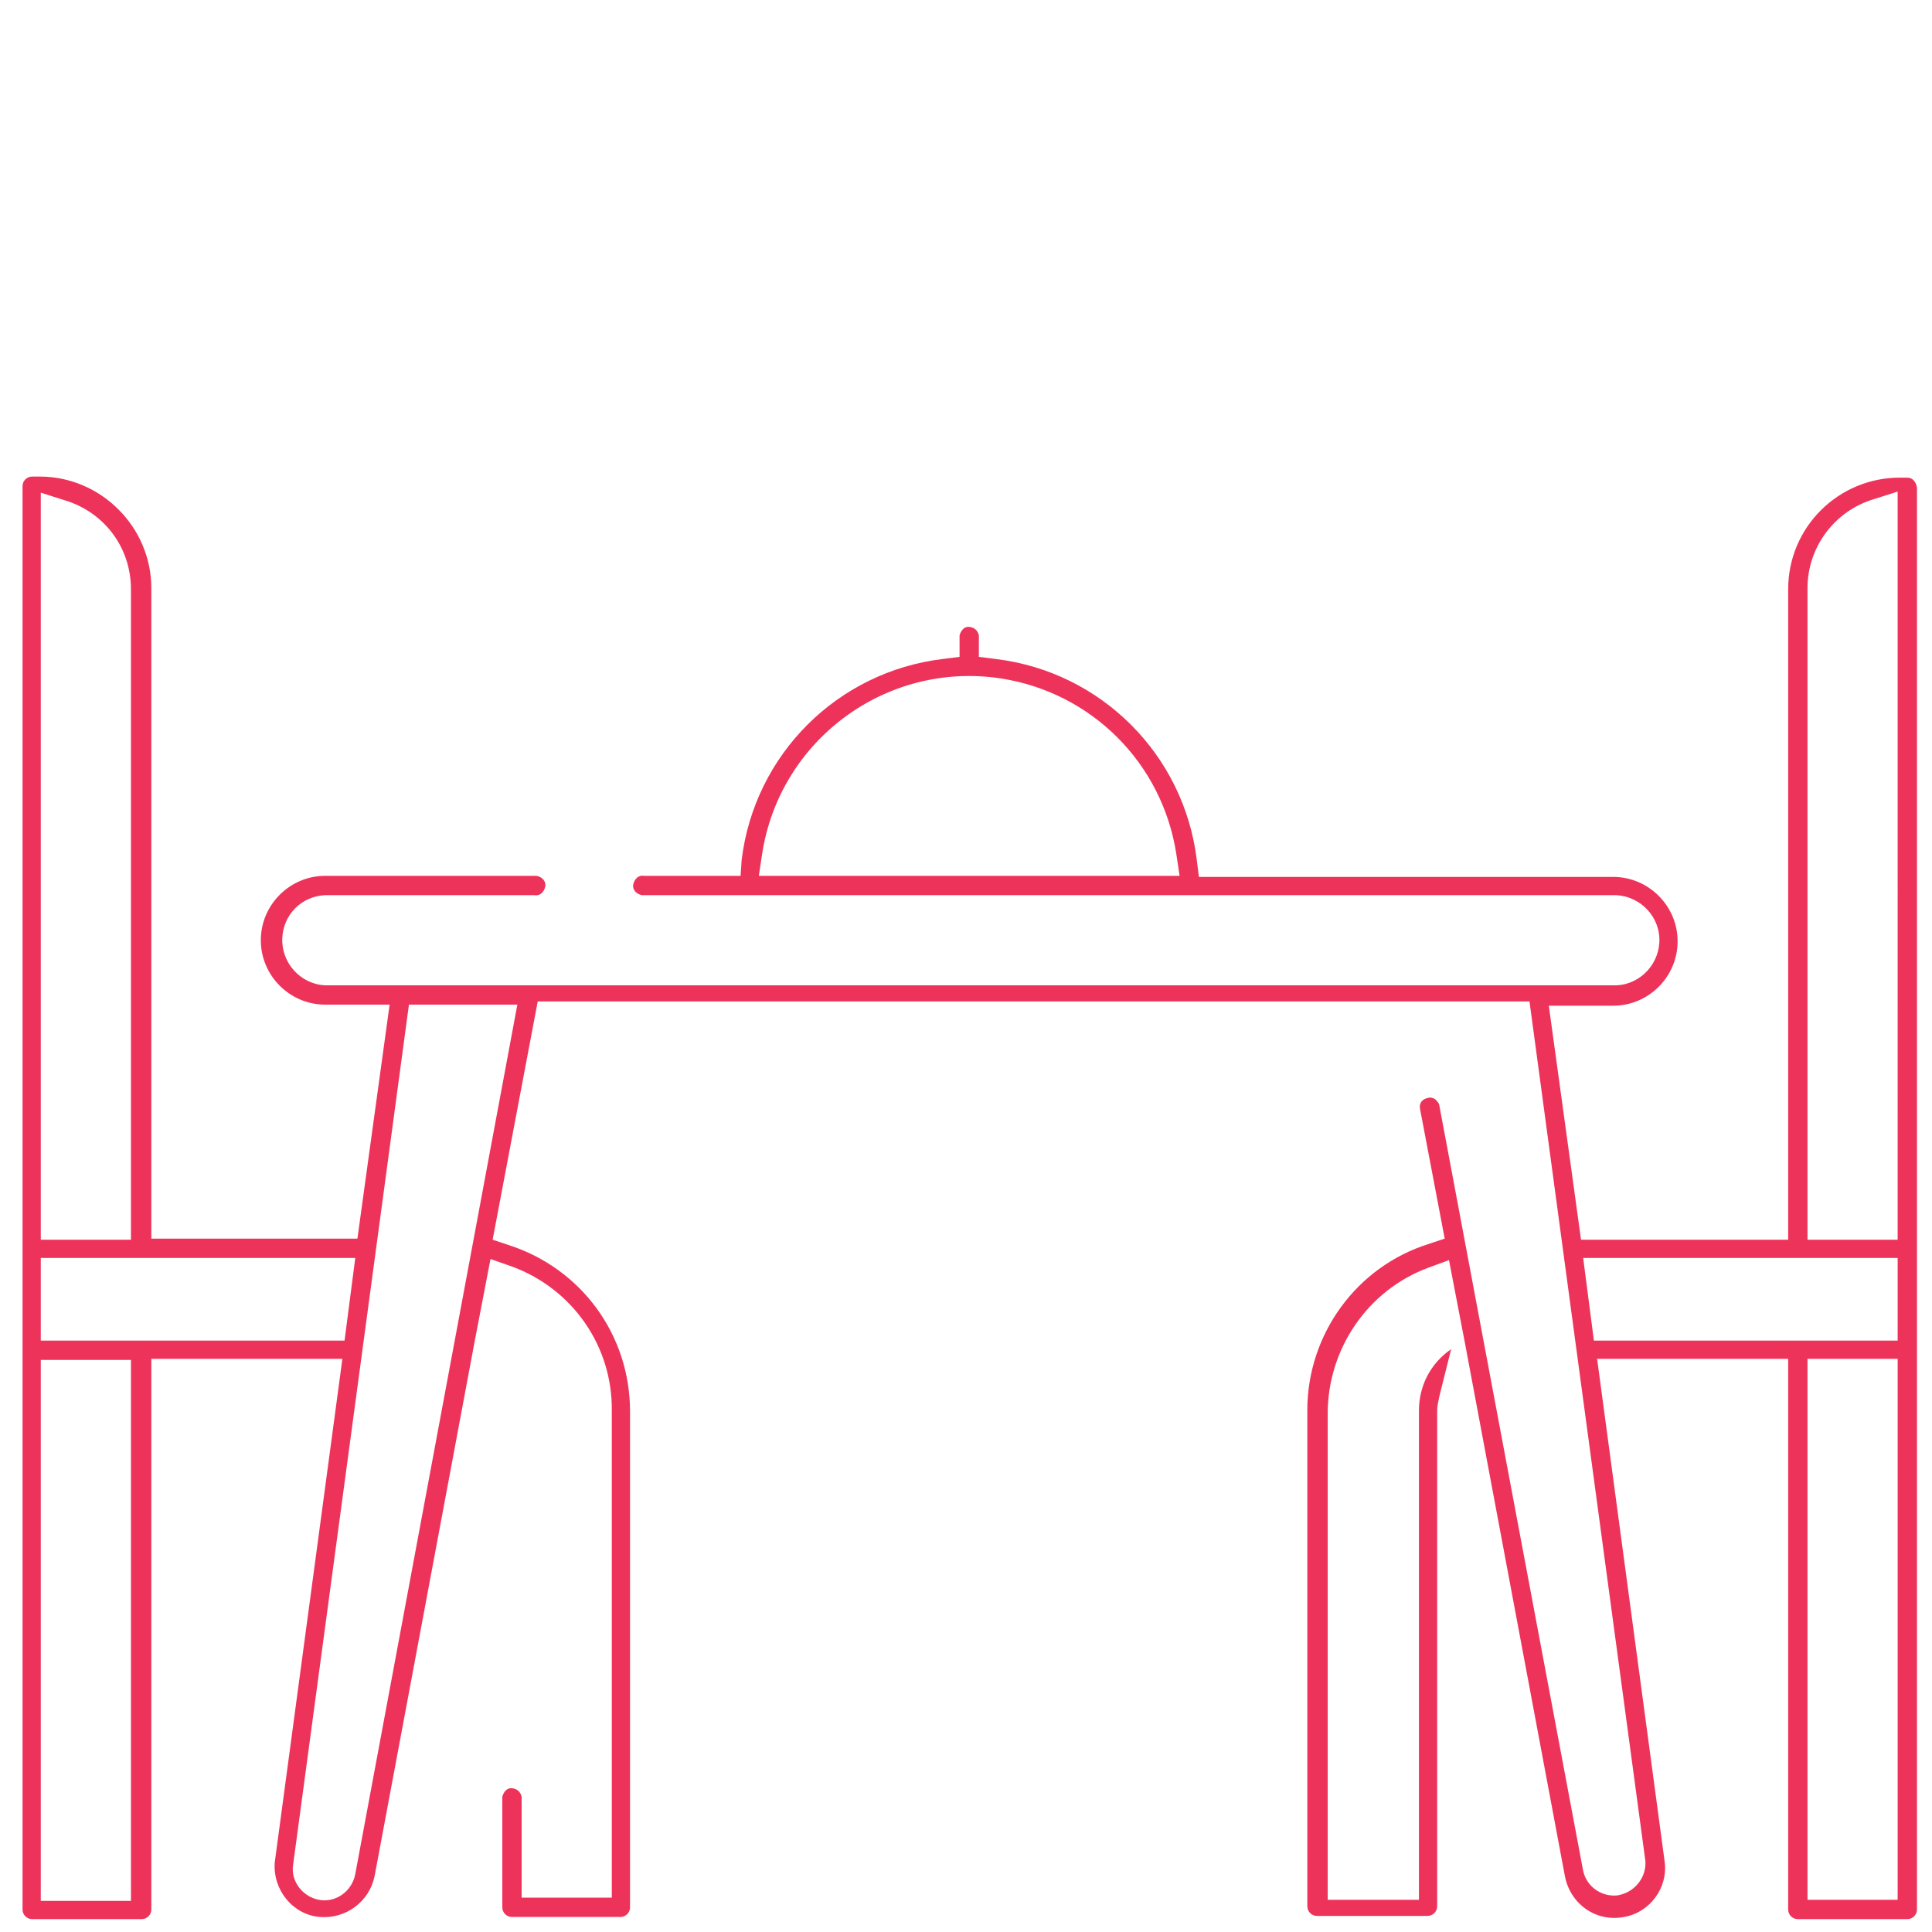 <?xml version="1.0" encoding="UTF-8"?> <svg xmlns="http://www.w3.org/2000/svg" viewBox="0 0 180 180"><path d="m177.7 44.5h-.7c-5.7 0-10.4 4.6-10.4 10.4v60.6h-19.3l-3-21.8h6c3.3 0 6-2.7 6-6s-2.7-6-6-6h-38.6l-.2-1.6c-1.2-9.8-8.9-17.5-18.7-18.7l-1.6-.2v-2c-.1-.5-.5-.8-1-.8-.4 0-.7.4-.8.8v2l-1.6.2c-9.8 1.2-17.5 8.9-18.7 18.7l-.1 1.5h-9c-.5-.1-.9.3-1 .8s.3.9.8 1h.2 90.2c2.3-.1 4.3 1.7 4.4 4s-1.7 4.3-4 4.4c-.1 0-.3 0-.4 0h-119.9c-2.3-.1-4.1-2.1-4-4.4.1-2.2 1.8-3.9 4-4h19.5c.5.1.9-.3 1-.8s-.3-.9-.8-1c-.1 0-.1 0-.2 0h-19.5c-3.3 0-6 2.7-6 6s2.7 6 6 6h6l-3 21.8h-19.2v-60.6c0-5.7-4.7-10.4-10.4-10.4h-.7c-.5 0-.9.4-.9.9v132.6c0 .5.4.9.9.9h10.2c.5 0 .9-.4.9-.9v-51.3h17.8l-6.3 46.9c-.2 2.6 1.7 4.9 4.2 5.1 2.4.2 4.6-1.4 5.1-3.8l9.3-49.7 1.5-7.8 2 .7c5.7 2.1 9.4 7.5 9.3 13.5v45.3h-8.4v-9.4c-.1-.5-.5-.8-1-.8-.4 0-.7.4-.8.8v10.3c0 .5.4.9.9.9h10.1c.5 0 .9-.4.9-.9v-46.2c0-7.1-4.5-13.3-11.3-15.5l-1.5-.5 4.2-22.2h92.4l10.8 80.1c.1 1.6-1.1 3-2.7 3.2-1.5.1-2.8-.9-3.1-2.3l-13.4-71.3c0-.2-.2-.4-.4-.6-.2-.1-.4-.2-.7-.1-.5.1-.8.5-.7 1l2.3 12.1-1.5.5c-6.7 2.1-11.3 8.4-11.3 15.5v46.2c0 .5.4.9.9.9h10.3c.5 0 .9-.4.9-.9v-46.2c0-.4.1-.8.2-1.3l1.1-4.4c-1.9 1.3-3 3.4-3 5.7v45.6h-8.5v-45.3c0-6 3.7-11.5 9.4-13.6l1.9-.7 1.5 7.8 9.3 49.6c.5 2.6 2.9 4.3 5.5 3.8 2.4-.4 4.1-2.7 3.8-5.1l-6.3-46.9h17.8v51.3c0 .5.4.9.9.9h10.2c.5 0 .9-.4.9-.9v-132.5c-.1-.5-.4-.9-.9-.9zm-107 37.1.3-2c1.6-10.6 11.5-18 22.2-16.4 8.5 1.3 15.1 7.9 16.4 16.4l.3 2zm-66.9-35.7 2.2.7c3.7 1.1 6.2 4.4 6.2 8.3v60.6h-8.4zm8.5 131.2h-8.5v-50.4h8.4v50.4zm-8.5-52.2v-7.7h29.3l-1 7.7zm29.3 49.7c-.3 1.6-1.8 2.7-3.4 2.4-1.5-.3-2.6-1.7-2.4-3.2l10.8-80.2h10.1zm143.7 2.4h-8.4v-50.4h8.4zm0-52.1h-28.3l-1-7.7h29.3zm0-9.4h-8.4v-60.7c0-3.8 2.5-7.2 6.2-8.3l2.2-.7z" fill="#ee335b"></path><path d="m0 0h180v180h-180z" fill="none"></path></svg> 